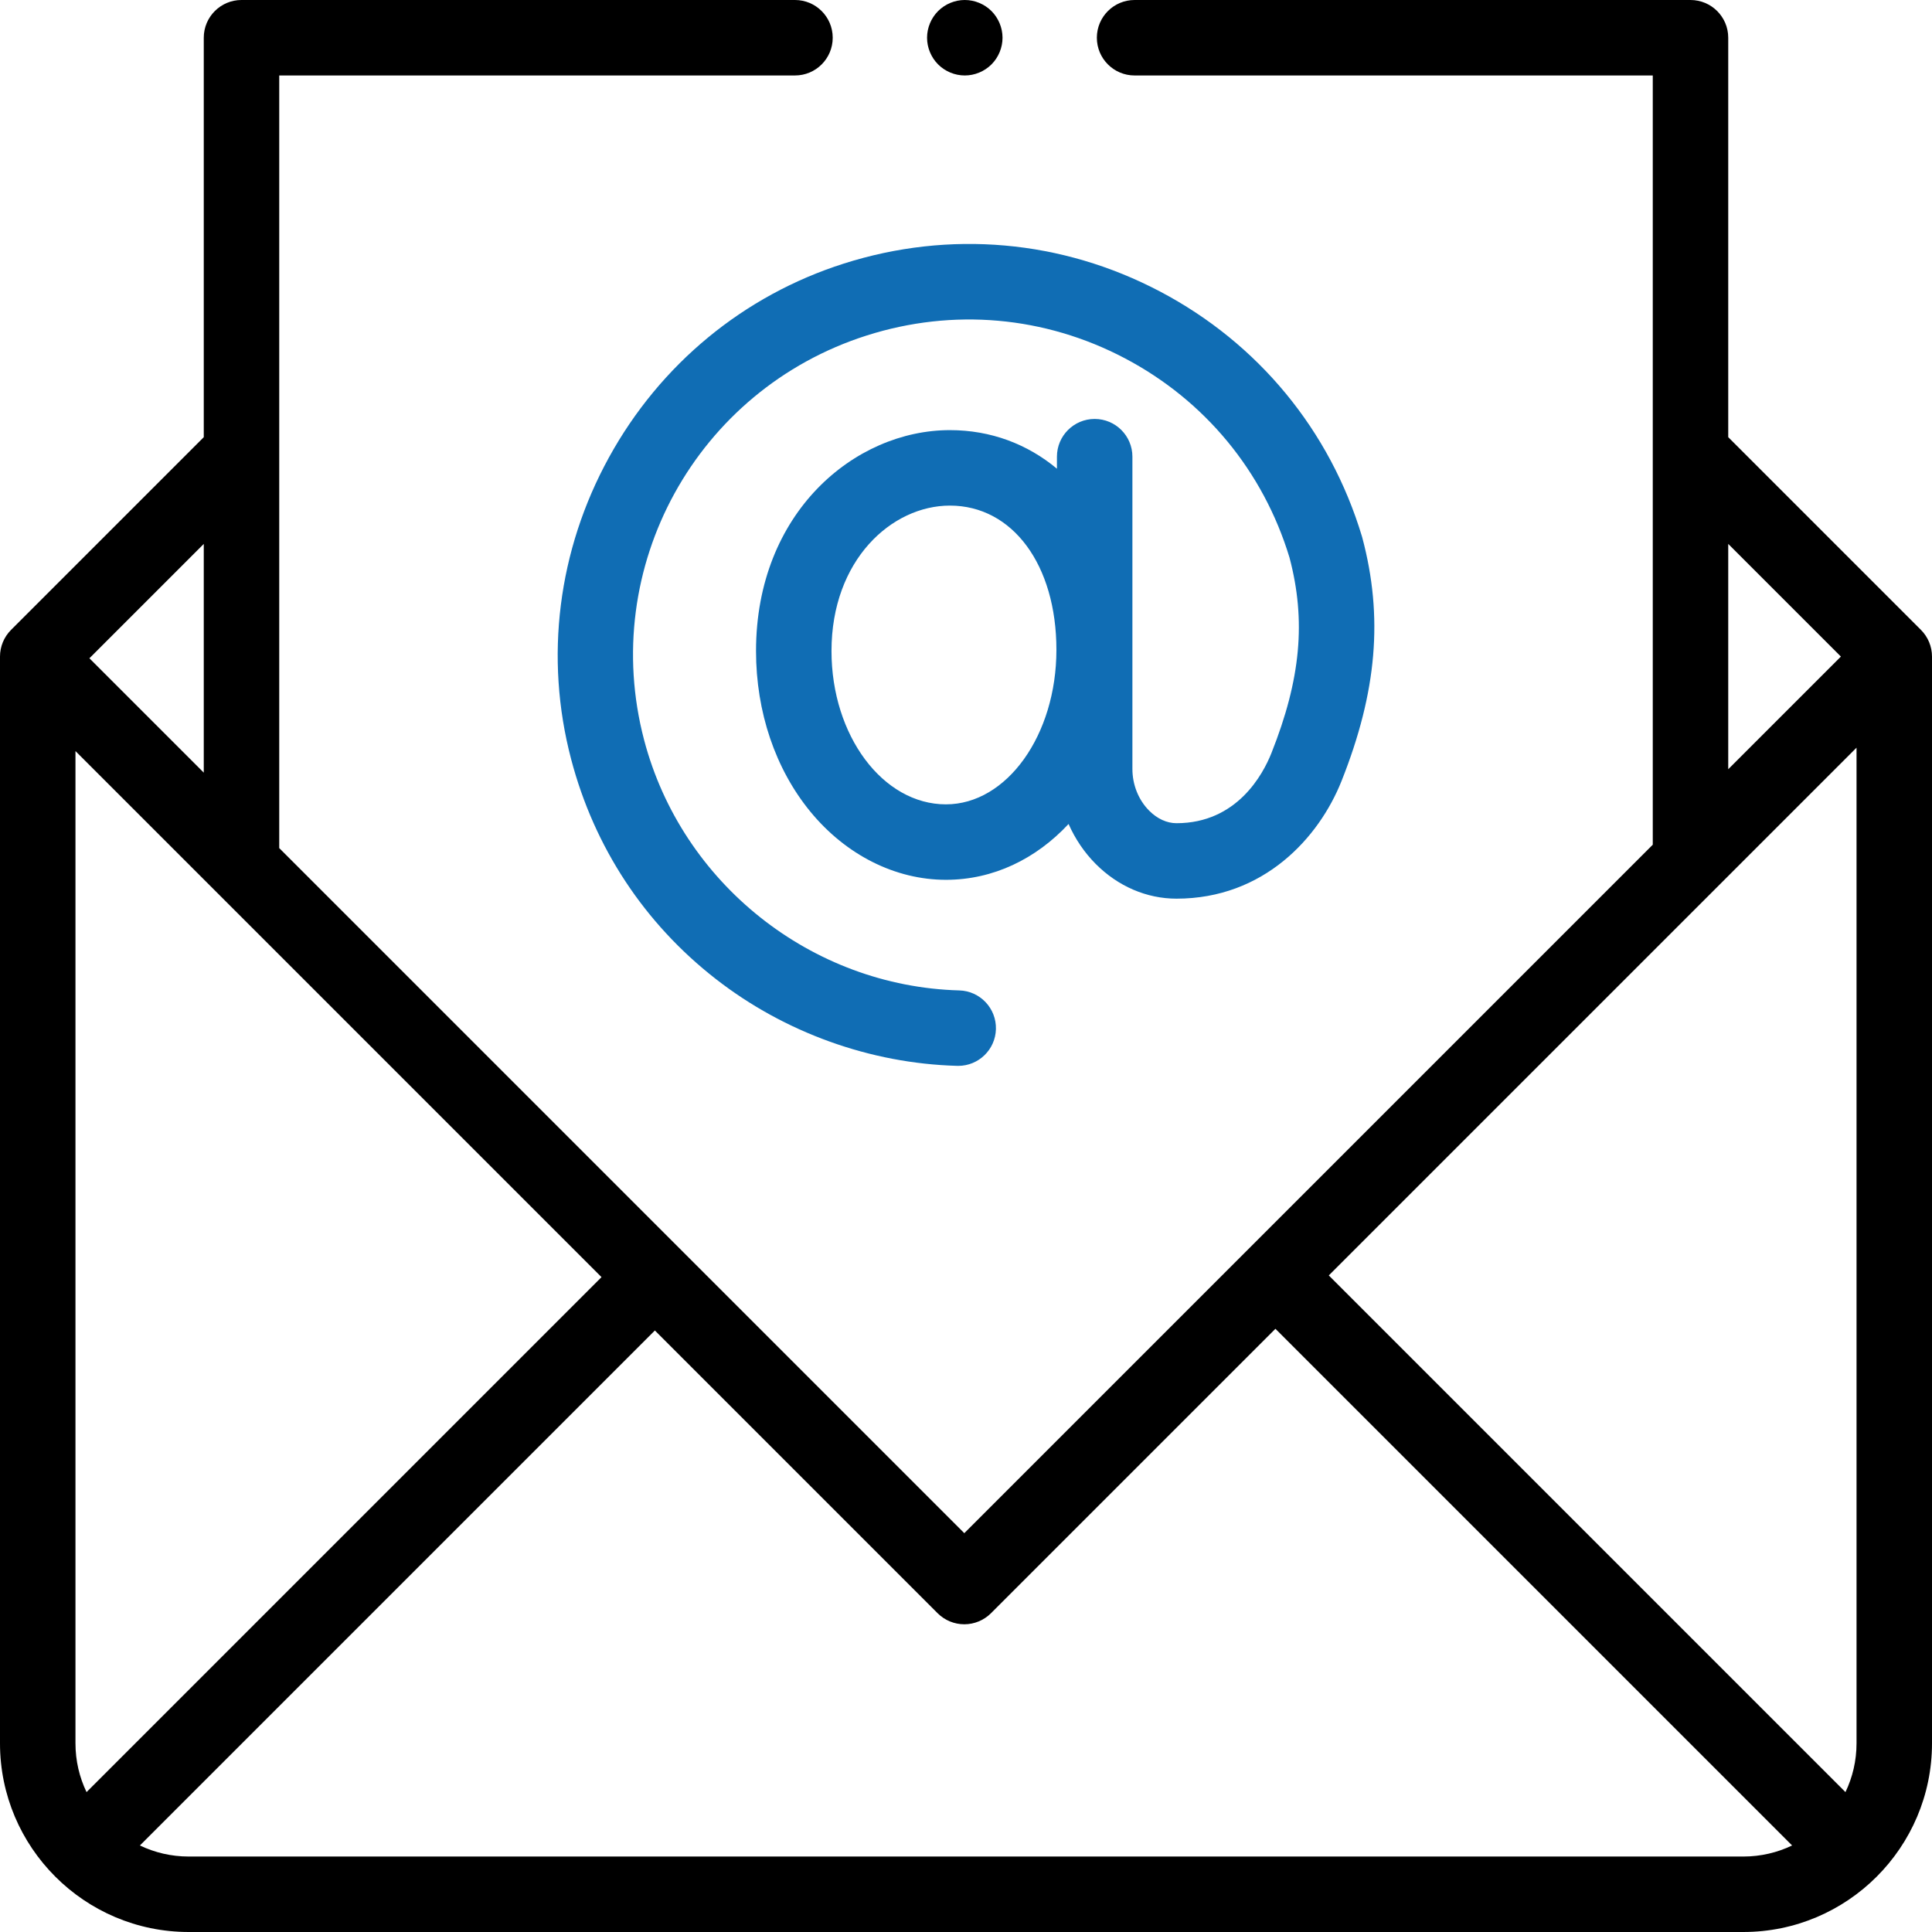 <svg id="Capa_1" enable-background="new 0 0 512 512" height="512" viewBox="0 0 512 512" width="512" xmlns="http://www.w3.org/2000/svg"><g id="XMLID_2019_"><g id="XMLID_1056_">
	<path id="XMLID_1322_" d="m509.071 166.929-51.071-51.072v-105.857c0-5.523-4.478-10-10-10h-147.322c-5.522 0-10 4.477-10 10s4.478 10 10 10h137.322v203.857l-182.45 182.451-181.55-181.55v-204.758h136.678c5.522 0 10-4.477 10-10s-4.478-10-10-10h-146.678c-5.522 0-10 4.477-10 10v105.857l-51.071 51.072c-1.875 1.875-2.929 4.419-2.929 7.071v288c0 27.57 22.43 50 50 50h412c27.57 0 50-22.43 50-50v-288c0-2.652-1.054-5.196-2.929-7.071zm-17.071 295.071c0 4.625-1.054 9.009-2.932 12.926l-136.925-136.926 139.857-139.857zm-34-317.858 29.858 29.858-29.858 29.857zm-435.068 330.784c-1.878-3.917-2.932-8.3-2.932-12.926v-262.958l139.407 139.408zm31.068-270.169-30.308-30.307 30.308-30.308zm-4 287.243c-4.625 0-9.009-1.054-12.925-2.932l136.475-136.476 74.929 74.929c1.876 1.875 4.419 2.929 7.071 2.929s5.195-1.054 7.071-2.929l75.379-75.378 136.926 136.926c-3.917 1.878-8.3 2.932-12.926 2.932h-412z"/>
	<path id="XMLID_1377_" d="m255.68 20c2.63 0 5.21-1.07 7.07-2.93 1.859-1.86 2.93-4.44 2.93-7.07s-1.07-5.21-2.93-7.07-4.44-2.93-7.07-2.93c-2.64 0-5.21 1.07-7.07 2.93-1.859 1.86-2.93 4.44-2.93 7.07s1.07 5.21 2.93 7.07 4.43 2.93 7.07 2.93z"/>
	<path fill="#106DB4"  id="XMLID_1555_" d="m161.404 121.177c-13.567 24.651-17.136 53.07-10.047 80.021 6.14 23.346 19.396 43.486 38.338 58.243 18.237 14.209 40.954 22.385 63.964 23.021.095.003.188.004.281.004 5.395 0 9.841-4.297 9.991-9.724.152-5.52-4.199-10.12-9.72-10.272-39.181-1.083-73.521-28.371-83.513-66.358-12.033-45.753 13.879-92.842 58.991-107.203 22.886-7.286 47.181-5.14 68.409 6.04 21.186 11.157 36.675 29.907 43.631 52.808 4.431 16.734 2.994 32.247-4.794 51.831-2.221 5.583-9.116 18.57-25.156 18.57-2.537 0-5.104-1.176-7.229-3.311-2.85-2.864-4.472-6.908-4.451-11.144v-82.676c0-5.523-4.478-10-10-10-5.523 0-10 4.477-10 10v3.185c-7.806-6.507-17.502-10.222-28.365-10.222-25.256 0-51.38 21.895-51.38 58.535 0 16.149 5.118 31.274 14.411 42.588 9.42 11.471 22.512 18.049 35.917 18.049 12.565 0 23.883-5.548 32.5-14.798 1.734 3.93 4.157 7.54 7.191 10.589 5.906 5.935 13.508 9.204 21.406 9.204 23.108 0 37.746-16.106 43.74-31.179 9.4-23.637 11.095-43.54 5.492-64.534-.028-.104-.058-.208-.089-.311-8.492-28.14-27.494-51.182-53.505-64.88-26.005-13.696-55.764-16.325-83.795-7.402-26.558 8.455-48.654 26.682-62.218 51.326zm89.279 91.985c-16.723 0-30.328-18.23-30.328-40.638 0-24.121 15.955-38.535 31.38-38.535 16.619 0 28.226 15.722 28.226 38.232-.001 22.575-13.135 40.941-29.278 40.941z"/></g></g></svg>
